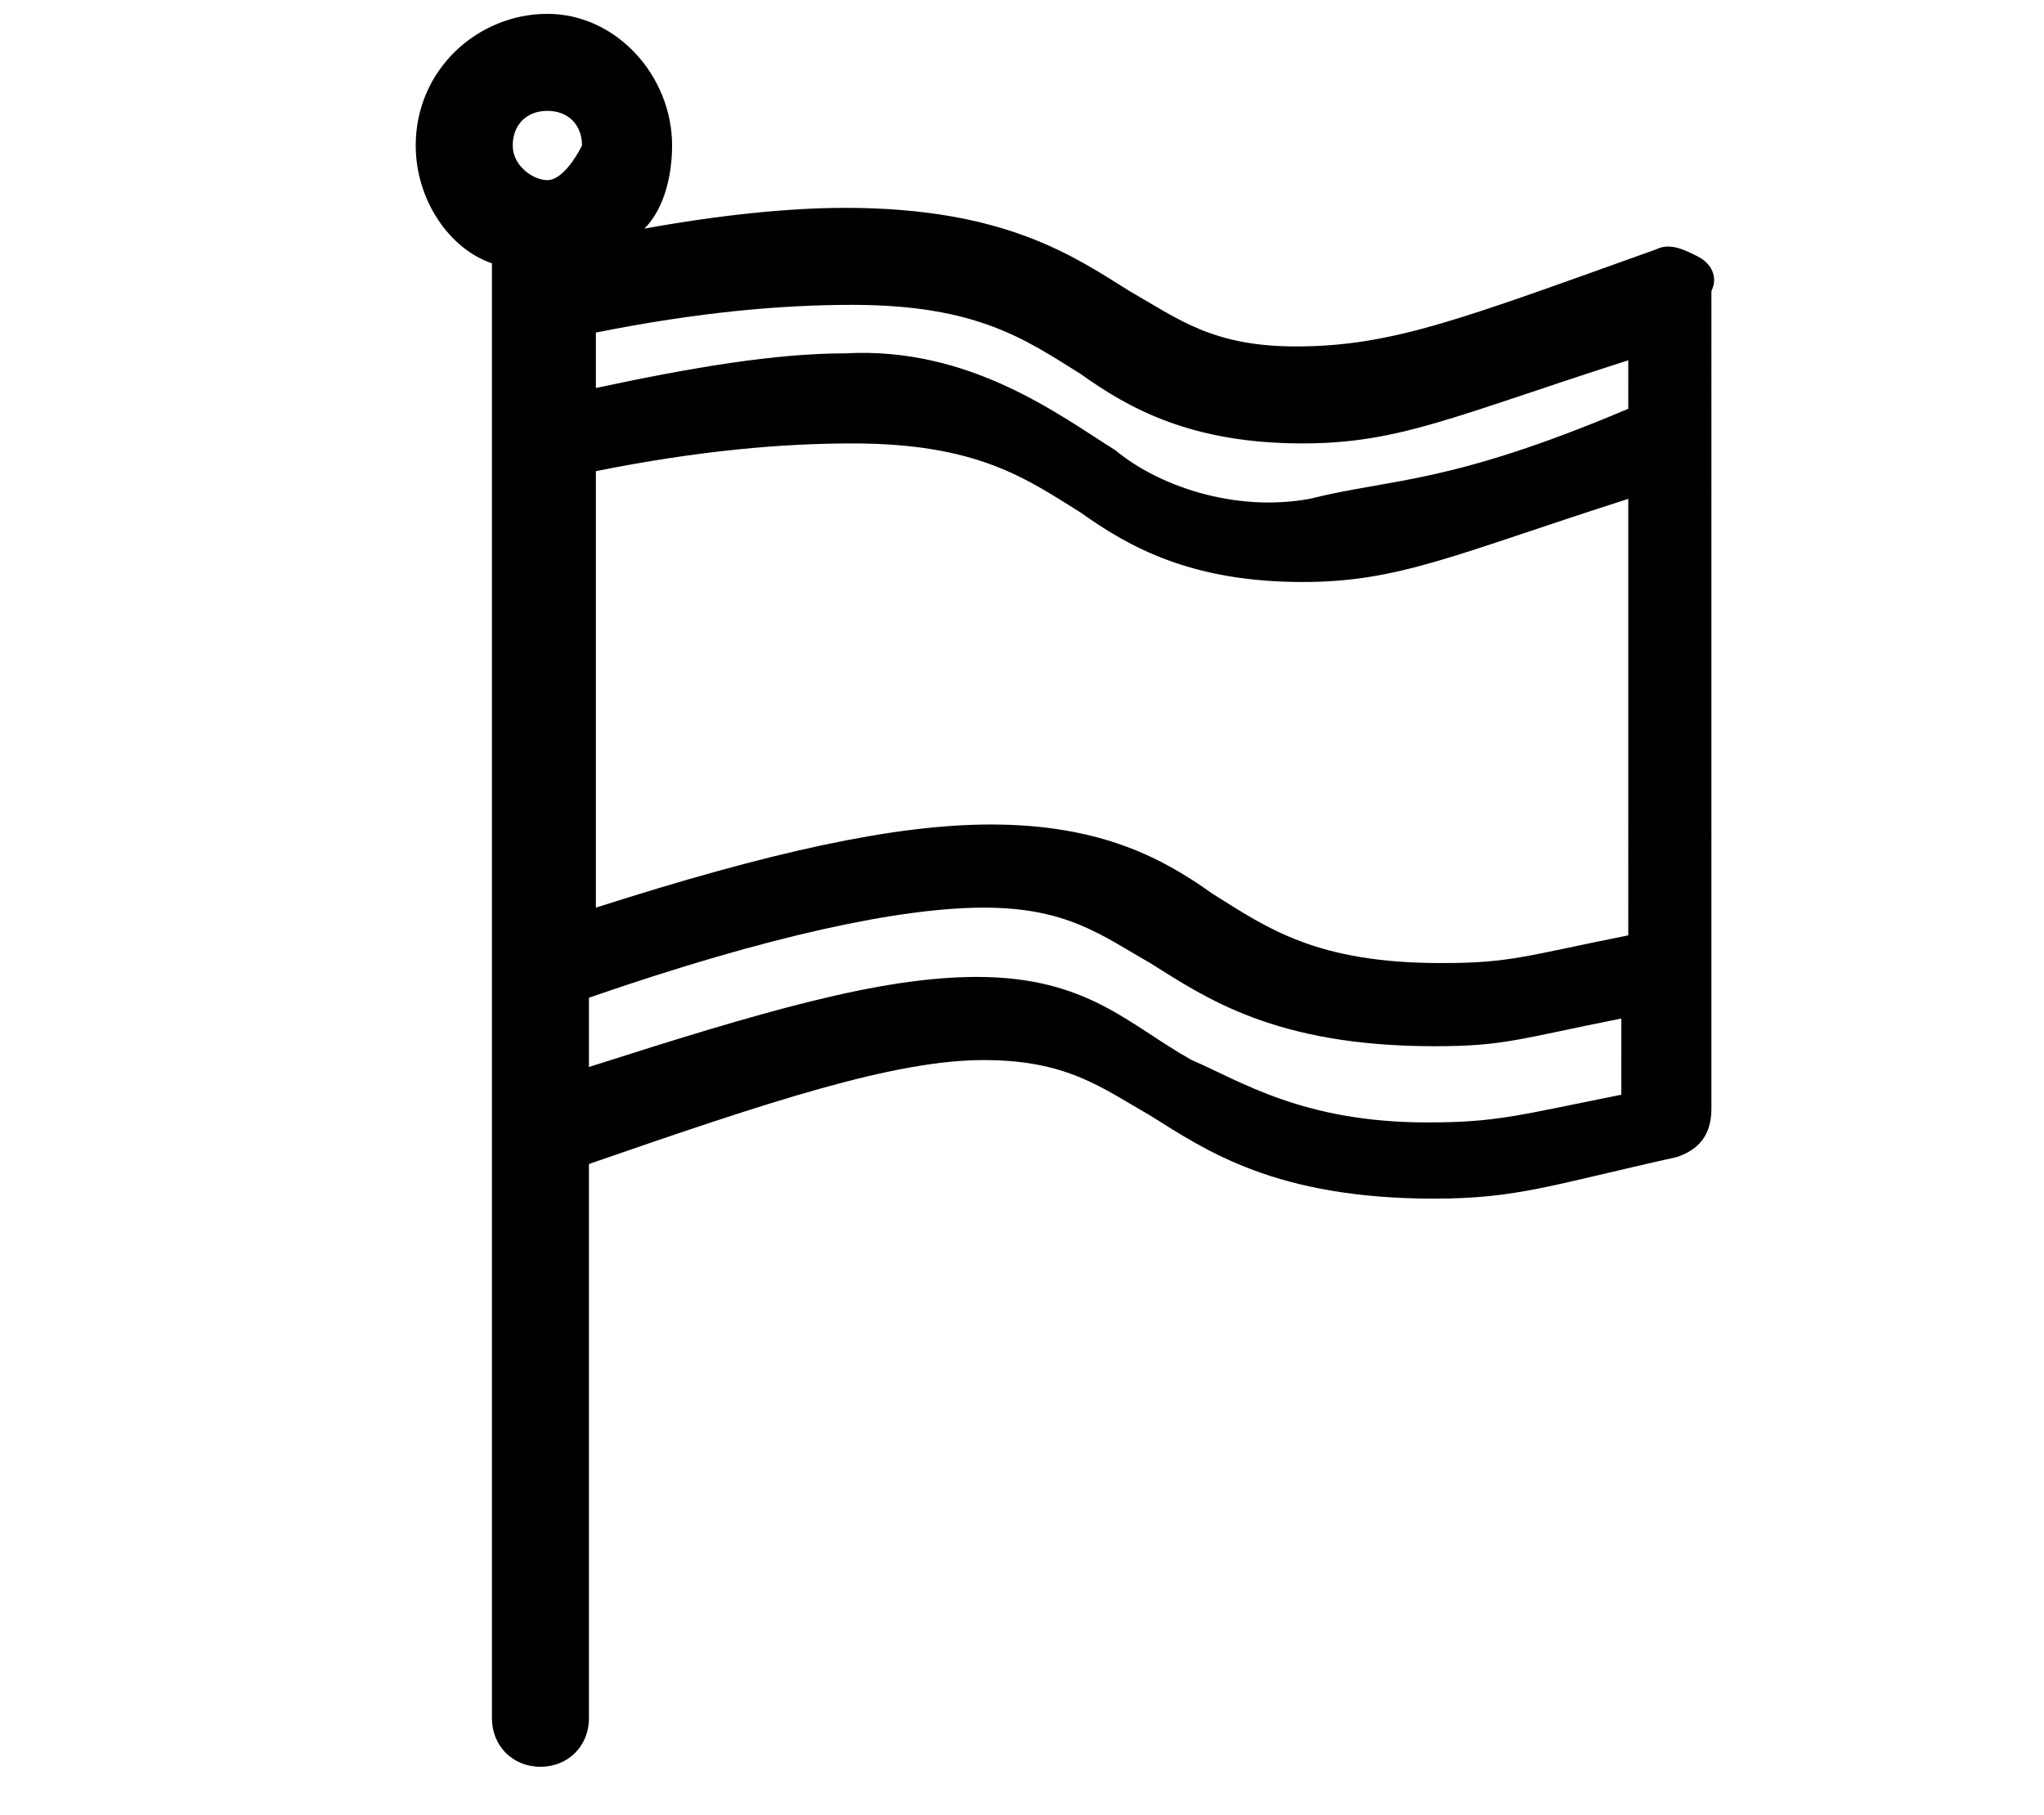 <?xml version="1.0" encoding="UTF-8"?>
<!-- Generator: Adobe Illustrator 28.1.0, SVG Export Plug-In . SVG Version: 6.00 Build 0)  -->
<svg xmlns="http://www.w3.org/2000/svg" xmlns:xlink="http://www.w3.org/1999/xlink" version="1.1" id="Layer_2" x="0px" y="0px" viewBox="0 0 29.5 26.2" style="enable-background:new 0 0 29.5 26.2;" xml:space="preserve">
<g>
	<path d="M24.5,3.7c-0.2-0.1-0.4-0.2-0.6-0.1c-2.8,1-3.8,1.4-5.2,1.4c-1.2,0-1.7-0.4-2.4-0.8C15.5,3.7,14.5,3,12.2,3   c-0.8,0-1.8,0.1-2.9,0.3c0.3-0.3,0.4-0.8,0.4-1.2c0-1-0.8-1.9-1.8-1.9C6.9,0.2,6,1,6,2.1c0,0.8,0.5,1.5,1.1,1.7v21   c0,0.4,0.3,0.7,0.7,0.7s0.7-0.3,0.7-0.7l0-8c2.6-0.9,4.4-1.5,5.7-1.5c1.2,0,1.7,0.4,2.4,0.8c0.8,0.5,1.8,1.2,4.1,1.2   c1.2,0,1.7-0.2,3.5-0.6c0.3-0.1,0.5-0.3,0.5-0.7V4.2C24.8,4,24.7,3.8,24.5,3.7z M7.9,2.6c-0.2,0-0.5-0.2-0.5-0.5   c0-0.3,0.2-0.5,0.5-0.5c0.3,0,0.5,0.2,0.5,0.5C8.3,2.3,8.1,2.6,7.9,2.6z M23.4,15.8c-1.5,0.3-1.8,0.4-2.8,0.4   c-1.8,0-2.7-0.6-3.4-0.9c-0.9-0.5-1.5-1.2-3.1-1.2c-1.4,0-3.1,0.5-5.6,1.3l0-1c2.6-0.9,4.5-1.3,5.7-1.3c1.2,0,1.7,0.4,2.4,0.8   c0.8,0.5,1.8,1.2,4.1,1.2c1,0,1.2-0.1,2.7-0.4L23.4,15.8z M23.5,13.5c-1.5,0.3-1.7,0.4-2.7,0.4c-1.8,0-2.5-0.5-3.3-1   c-0.7-0.5-1.6-1-3.2-1c-1.4,0-3.2,0.4-5.7,1.2V6.8c1.5-0.3,2.7-0.4,3.7-0.4c1.8,0,2.5,0.5,3.3,1c0.7,0.5,1.6,1,3.2,1   c1.4,0,2.2-0.4,4.7-1.2V13.5z M23.5,5.9c-2.6,1.1-3.4,1-4.6,1.3c-1.1,0.2-2.2-0.2-2.8-0.7C15.3,6,14,5,12.2,5.1   c-1,0-2.2,0.2-3.6,0.5l0-0.8c1.5-0.3,2.7-0.4,3.7-0.4c1.8,0,2.5,0.5,3.3,1c0.7,0.5,1.6,1,3.2,1c1.4,0,2.2-0.4,4.7-1.2L23.5,5.9z"></path>
</g>
</svg>
